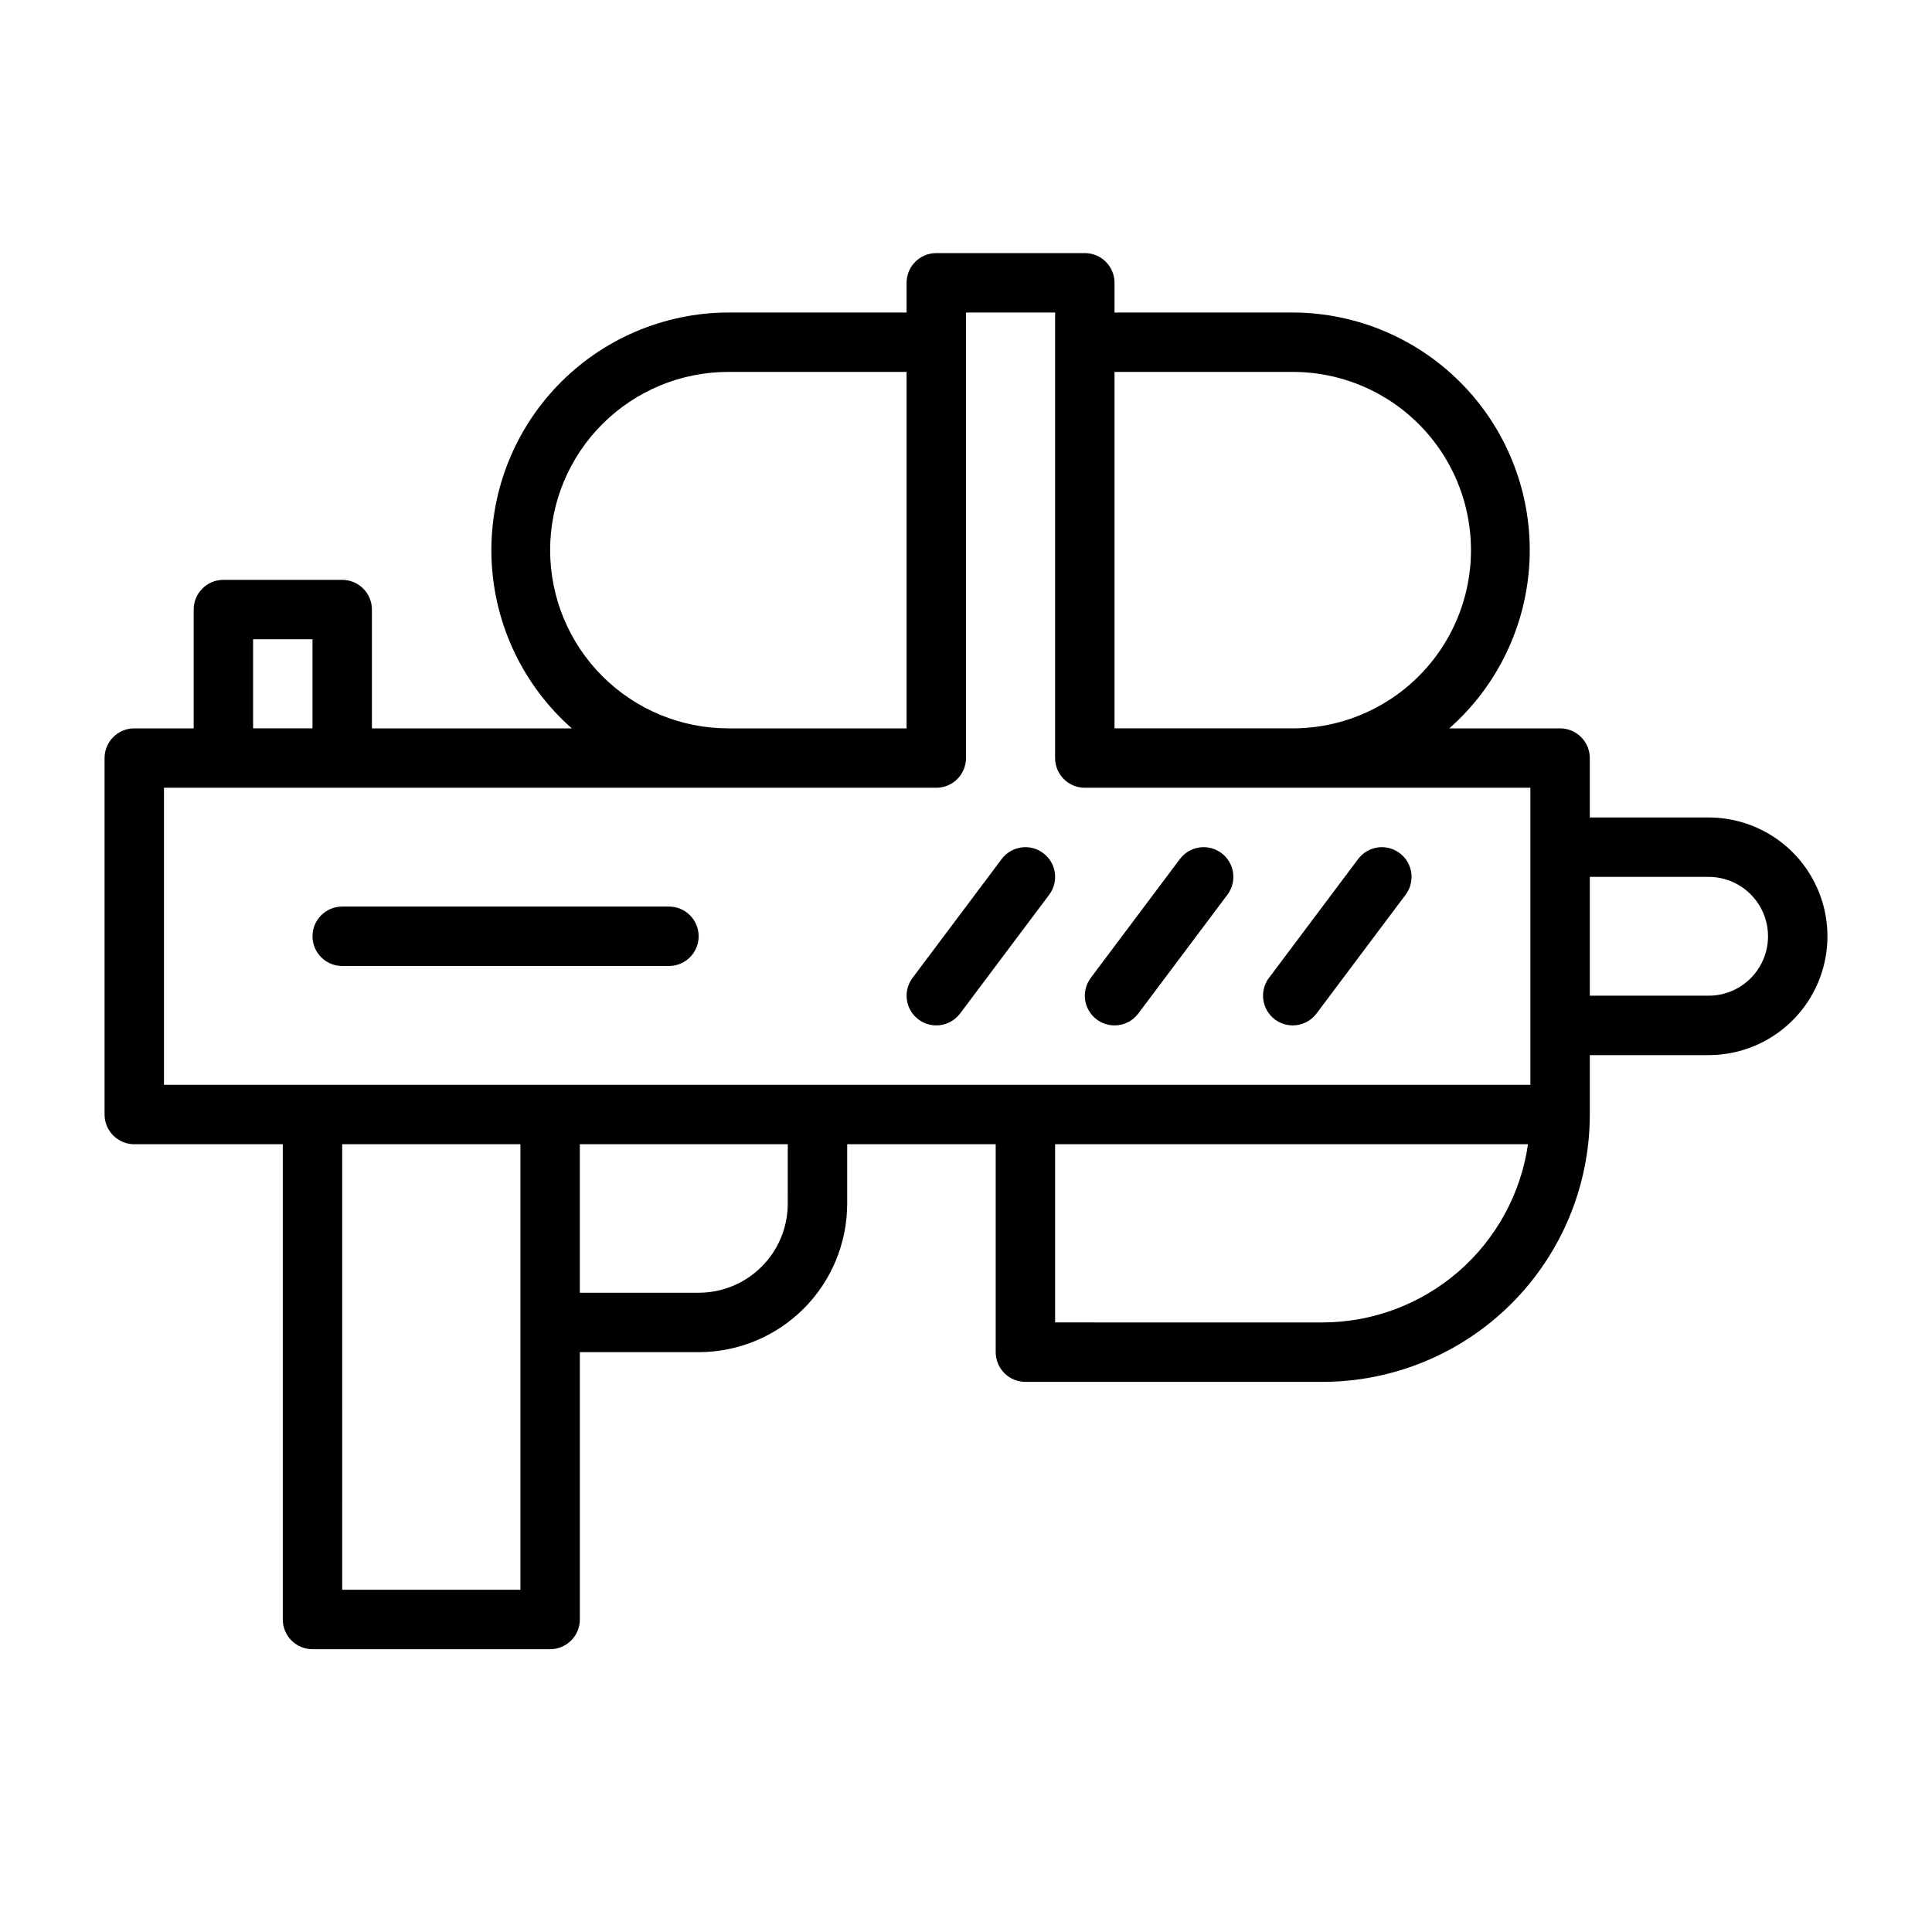 <?xml version="1.0" encoding="UTF-8"?>
<!-- Uploaded to: SVG Repo, www.svgrepo.com, Generator: SVG Repo Mixer Tools -->
<svg fill="#000000" width="800px" height="800px" version="1.1" viewBox="144 144 512 512" xmlns="http://www.w3.org/2000/svg">
 <g>
  <path d="m321.28 384.25h-86.59c-4.348 0-7.875 3.523-7.875 7.871s3.527 7.875 7.875 7.875h86.59c4.348 0 7.871-3.527 7.871-7.875s-3.523-7.871-7.871-7.871z"/>
  <path d="m596.8 360.64h-31.488v-15.742c0-2.09-0.832-4.09-2.309-5.566-1.477-1.477-3.477-2.305-5.566-2.305h-29.359c12.852-11.336 20.531-27.422 21.262-44.547 0.73-17.125-5.547-33.805-17.391-46.195-11.84-12.391-28.219-19.422-45.359-19.469h-47.23v-7.871c0-2.086-0.832-4.09-2.305-5.566-1.477-1.477-3.481-2.305-5.566-2.305h-39.363c-4.348 0-7.871 3.523-7.871 7.871v7.871h-47.23c-17.141 0.047-33.52 7.078-45.363 19.469-11.84 12.391-18.117 29.07-17.387 46.195 0.73 17.125 8.41 33.211 21.262 44.547h-52.977v-31.488c0-2.09-0.828-4.09-2.305-5.566-1.477-1.477-3.481-2.305-5.566-2.305h-31.488c-4.348 0-7.875 3.523-7.875 7.871v31.488h-15.742c-4.348 0-7.871 3.523-7.871 7.871v94.465c0 2.086 0.828 4.09 2.305 5.566 1.477 1.477 3.477 2.305 5.566 2.305h39.359v125.95c0 2.086 0.828 4.09 2.305 5.566 1.477 1.477 3.481 2.305 5.566 2.305h62.977c2.09 0 4.09-0.828 5.566-2.305 1.477-1.477 2.309-3.481 2.309-5.566v-70.848h31.488-0.004c10.441 0 20.453-4.148 27.832-11.531 7.383-7.379 11.531-17.391 11.531-27.828v-15.746h39.359v55.105c0 2.086 0.828 4.09 2.305 5.566 1.477 1.477 3.481 2.305 5.566 2.305h78.719c18.793 0 36.812-7.465 50.098-20.75 13.289-13.289 20.754-31.309 20.754-50.098v-15.746h31.488c11.246 0 21.645-6 27.27-15.742 5.625-9.742 5.625-21.746 0-31.488-5.625-9.742-16.023-15.746-27.27-15.746zm-110.21-118.08c16.875 0 32.469 9 40.906 23.617 8.438 14.613 8.438 32.617 0 47.23s-24.031 23.617-40.906 23.617h-47.23v-94.465zm-196.8 47.23c0-12.527 4.977-24.539 13.836-33.398 8.855-8.855 20.871-13.832 33.398-13.832h47.23v94.465h-47.23c-12.527 0-24.543-4.977-33.398-13.836-8.859-8.855-13.836-20.871-13.836-33.398zm-78.719 23.617h15.742v23.617h-15.742zm-23.617 39.359h204.67c2.09 0 4.09-0.828 5.566-2.305 1.477-1.477 2.309-3.481 2.309-5.566v-118.08h23.617l-0.004 118.08c0 2.086 0.832 4.09 2.309 5.566 1.477 1.477 3.477 2.305 5.566 2.305h118.08v78.723h-362.11zm47.23 212.54 0.004-118.08h47.23v118.08zm118.08-102.33c0 6.262-2.488 12.27-6.918 16.695-4.426 4.43-10.434 6.918-16.699 6.918h-31.484v-39.359h55.105zm141.7 31.488-70.848-0.004v-47.23h125.32c-1.891 13.105-8.438 25.09-18.441 33.762-10.004 8.672-22.793 13.457-36.035 13.469zm102.34-86.594h-31.488v-31.488h31.488c5.625 0 10.82 3 13.633 7.871s2.812 10.875 0 15.746-8.008 7.871-13.633 7.871z"/>
  <path d="m503.91 371.66-23.617 31.488c-2.609 3.477-1.902 8.41 1.574 11.02 1.363 1.023 3.019 1.574 4.723 1.574 2.481 0 4.812-1.168 6.297-3.148l23.617-31.488c2.609-3.477 1.902-8.41-1.574-11.02-3.477-2.609-8.41-1.906-11.02 1.574z"/>
  <path d="m456.68 371.66-23.617 31.488h0.004c-2.609 3.477-1.906 8.41 1.574 11.02 1.359 1.023 3.019 1.574 4.723 1.574 2.477 0 4.809-1.168 6.297-3.148l23.617-31.488c2.609-3.477 1.902-8.41-1.574-11.02-3.481-2.609-8.414-1.906-11.023 1.574z"/>
  <path d="m409.45 371.66-23.617 31.488c-2.609 3.477-1.902 8.41 1.574 11.02 1.363 1.023 3.019 1.574 4.723 1.574 2.481 0 4.812-1.168 6.301-3.148l23.617-31.488h-0.004c2.609-3.477 1.906-8.41-1.574-11.02-3.477-2.609-8.41-1.906-11.02 1.574z"/>
 </g>
</svg>